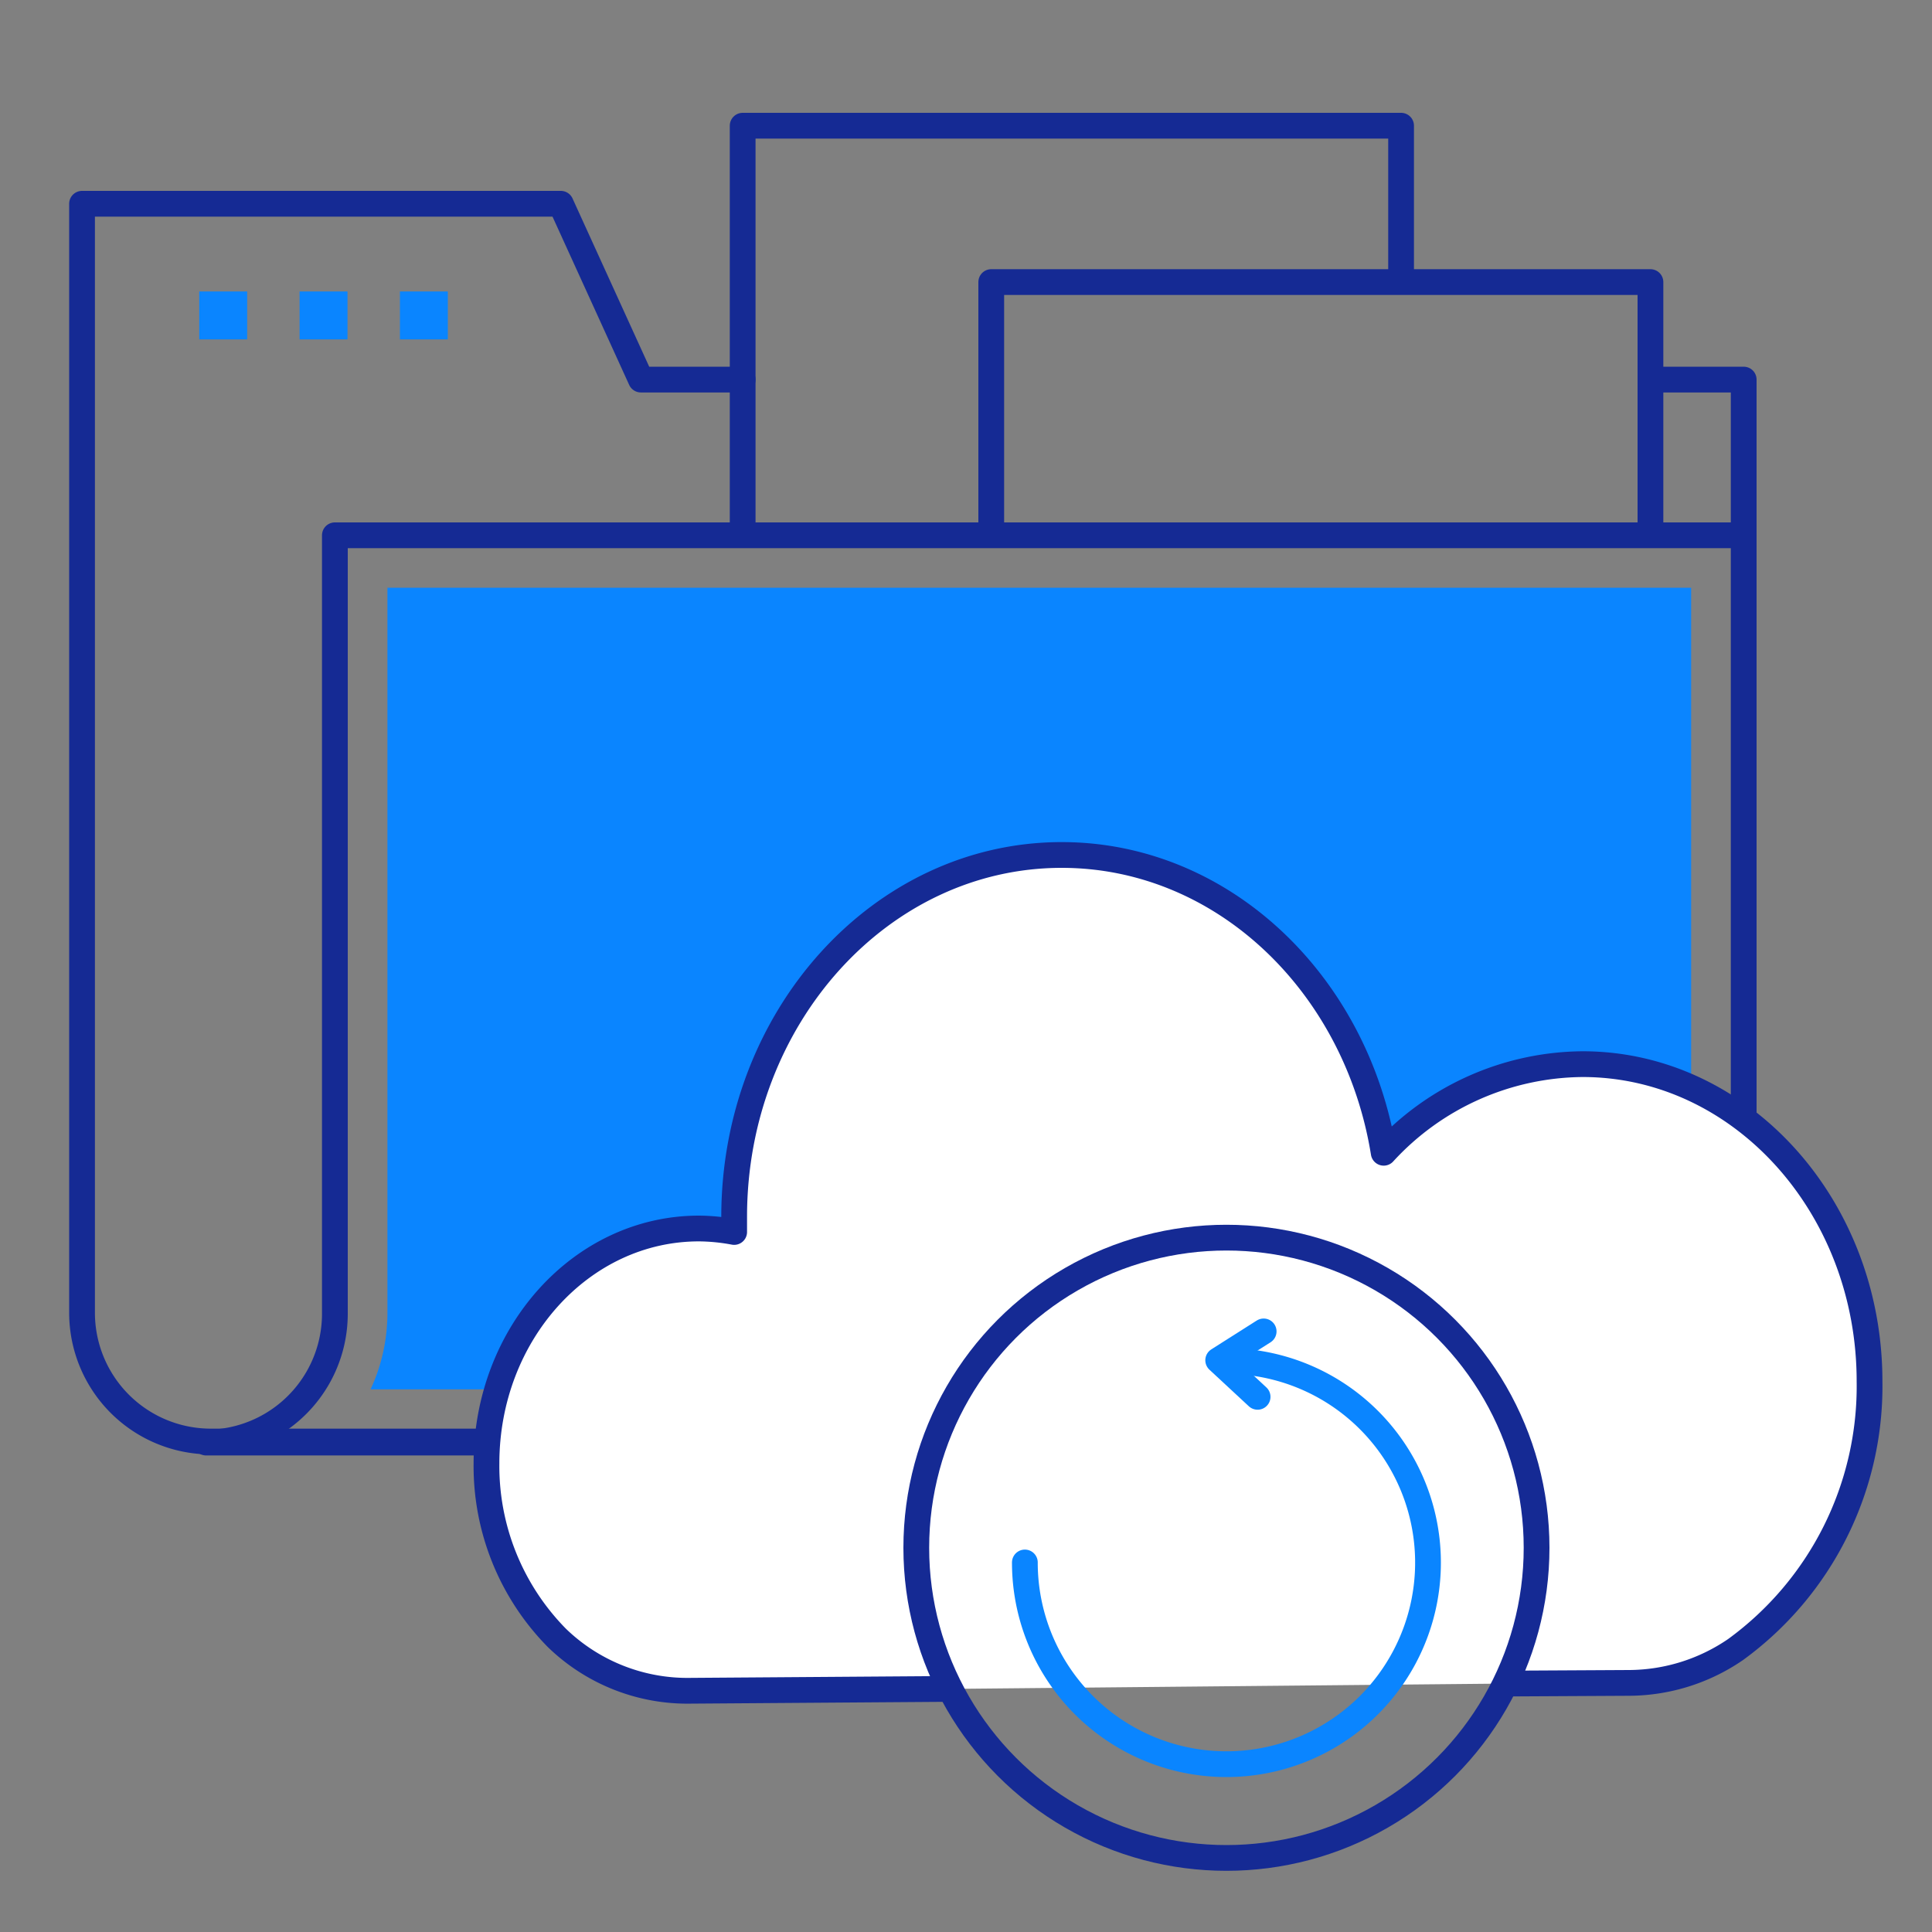 <?xml version="1.0" encoding="UTF-8"?>
<svg xmlns="http://www.w3.org/2000/svg" viewBox="0 0 150 150">
  <rect x="0" y="0" width="150" height="150" fill="#808080" stroke="none"/>
  <defs>
    <style>.cls-1{isolation:isolate;}.cls-2,.cls-5{fill:none;}.cls-2,.cls-4{stroke:#152a94;}.cls-2,.cls-4,.cls-5{stroke-linecap:round;stroke-linejoin:round;stroke-width:2px;}.cls-3,.cls-6{fill:#0a85ff;}.cls-3{mix-blend-mode:multiply;}.cls-4{fill:#fff;}.cls-5{stroke:#0a85ff;}</style>
  </defs>
  <g class="cls-1">
    <g id="Warstwa_1" data-name="Warstwa 1">
      <polyline class="cls-2" points="135.38 41.56 135.38 29.47 128.59 29.47"></polyline>
      <path class="cls-2" d="M57.66,29.47h-7.9L43.54,15.82H6.37v86.1a10,10,0,0,0,10,10H39.72"></path>
      <path class="cls-2" d="M16,112a10,10,0,0,0,10-10V41.56H135.38V112Z"></path>
      <path class="cls-3" d="M28.77,107.87a14.08,14.08,0,0,0,1.31-6V45.63H131.3v62.24Z"></path>
      <polyline class="cls-2" points="57.66 41.44 57.66 9.76 108.78 9.76 108.78 21.46"></polyline>
      <polyline class="cls-2" points="76.96 41.44 76.96 21.9 128.14 21.9 128.14 41.44"></polyline>
      <path class="cls-4" d="M117.27,130.71l9.19-.05a14.73,14.73,0,0,0,8.29-2.59,25.28,25.28,0,0,0,10.4-20.83c0-13.6-10-24.62-22.28-24.62a21.16,21.16,0,0,0-15.44,6.88c-2.12-13.14-12.51-23.12-25-23.12C68.38,66.38,57,79,57,94.47c0,.4,0,.79,0,1.18a15.41,15.41,0,0,0-2.73-.27c-9.12,0-16.5,8.17-16.5,18.24a19,19,0,0,0,5.46,13.54,14.57,14.57,0,0,0,10.42,4.11l19.61-.14"></path>
      <path class="cls-5" d="M95.22,105.67a15.65,15.65,0,1,1-15.65,15.64"></path>
      <polyline class="cls-5" points="97.64 108.45 94.58 105.61 98.11 103.37"></polyline>
      <circle class="cls-2" cx="95.22" cy="120.17" r="24.08"></circle>
      <rect class="cls-6" x="31.06" y="22.63" width="3.72" height="3.72" transform="translate(65.83 48.98) rotate(180)"></rect>
      <rect class="cls-6" x="23.26" y="22.63" width="3.72" height="3.72" transform="translate(50.24 48.98) rotate(180)"></rect>
      <rect class="cls-6" x="15.46" y="22.63" width="3.72" height="3.72" transform="translate(34.65 48.98) rotate(180)"></rect>
    </g>
  </g>
</svg>
